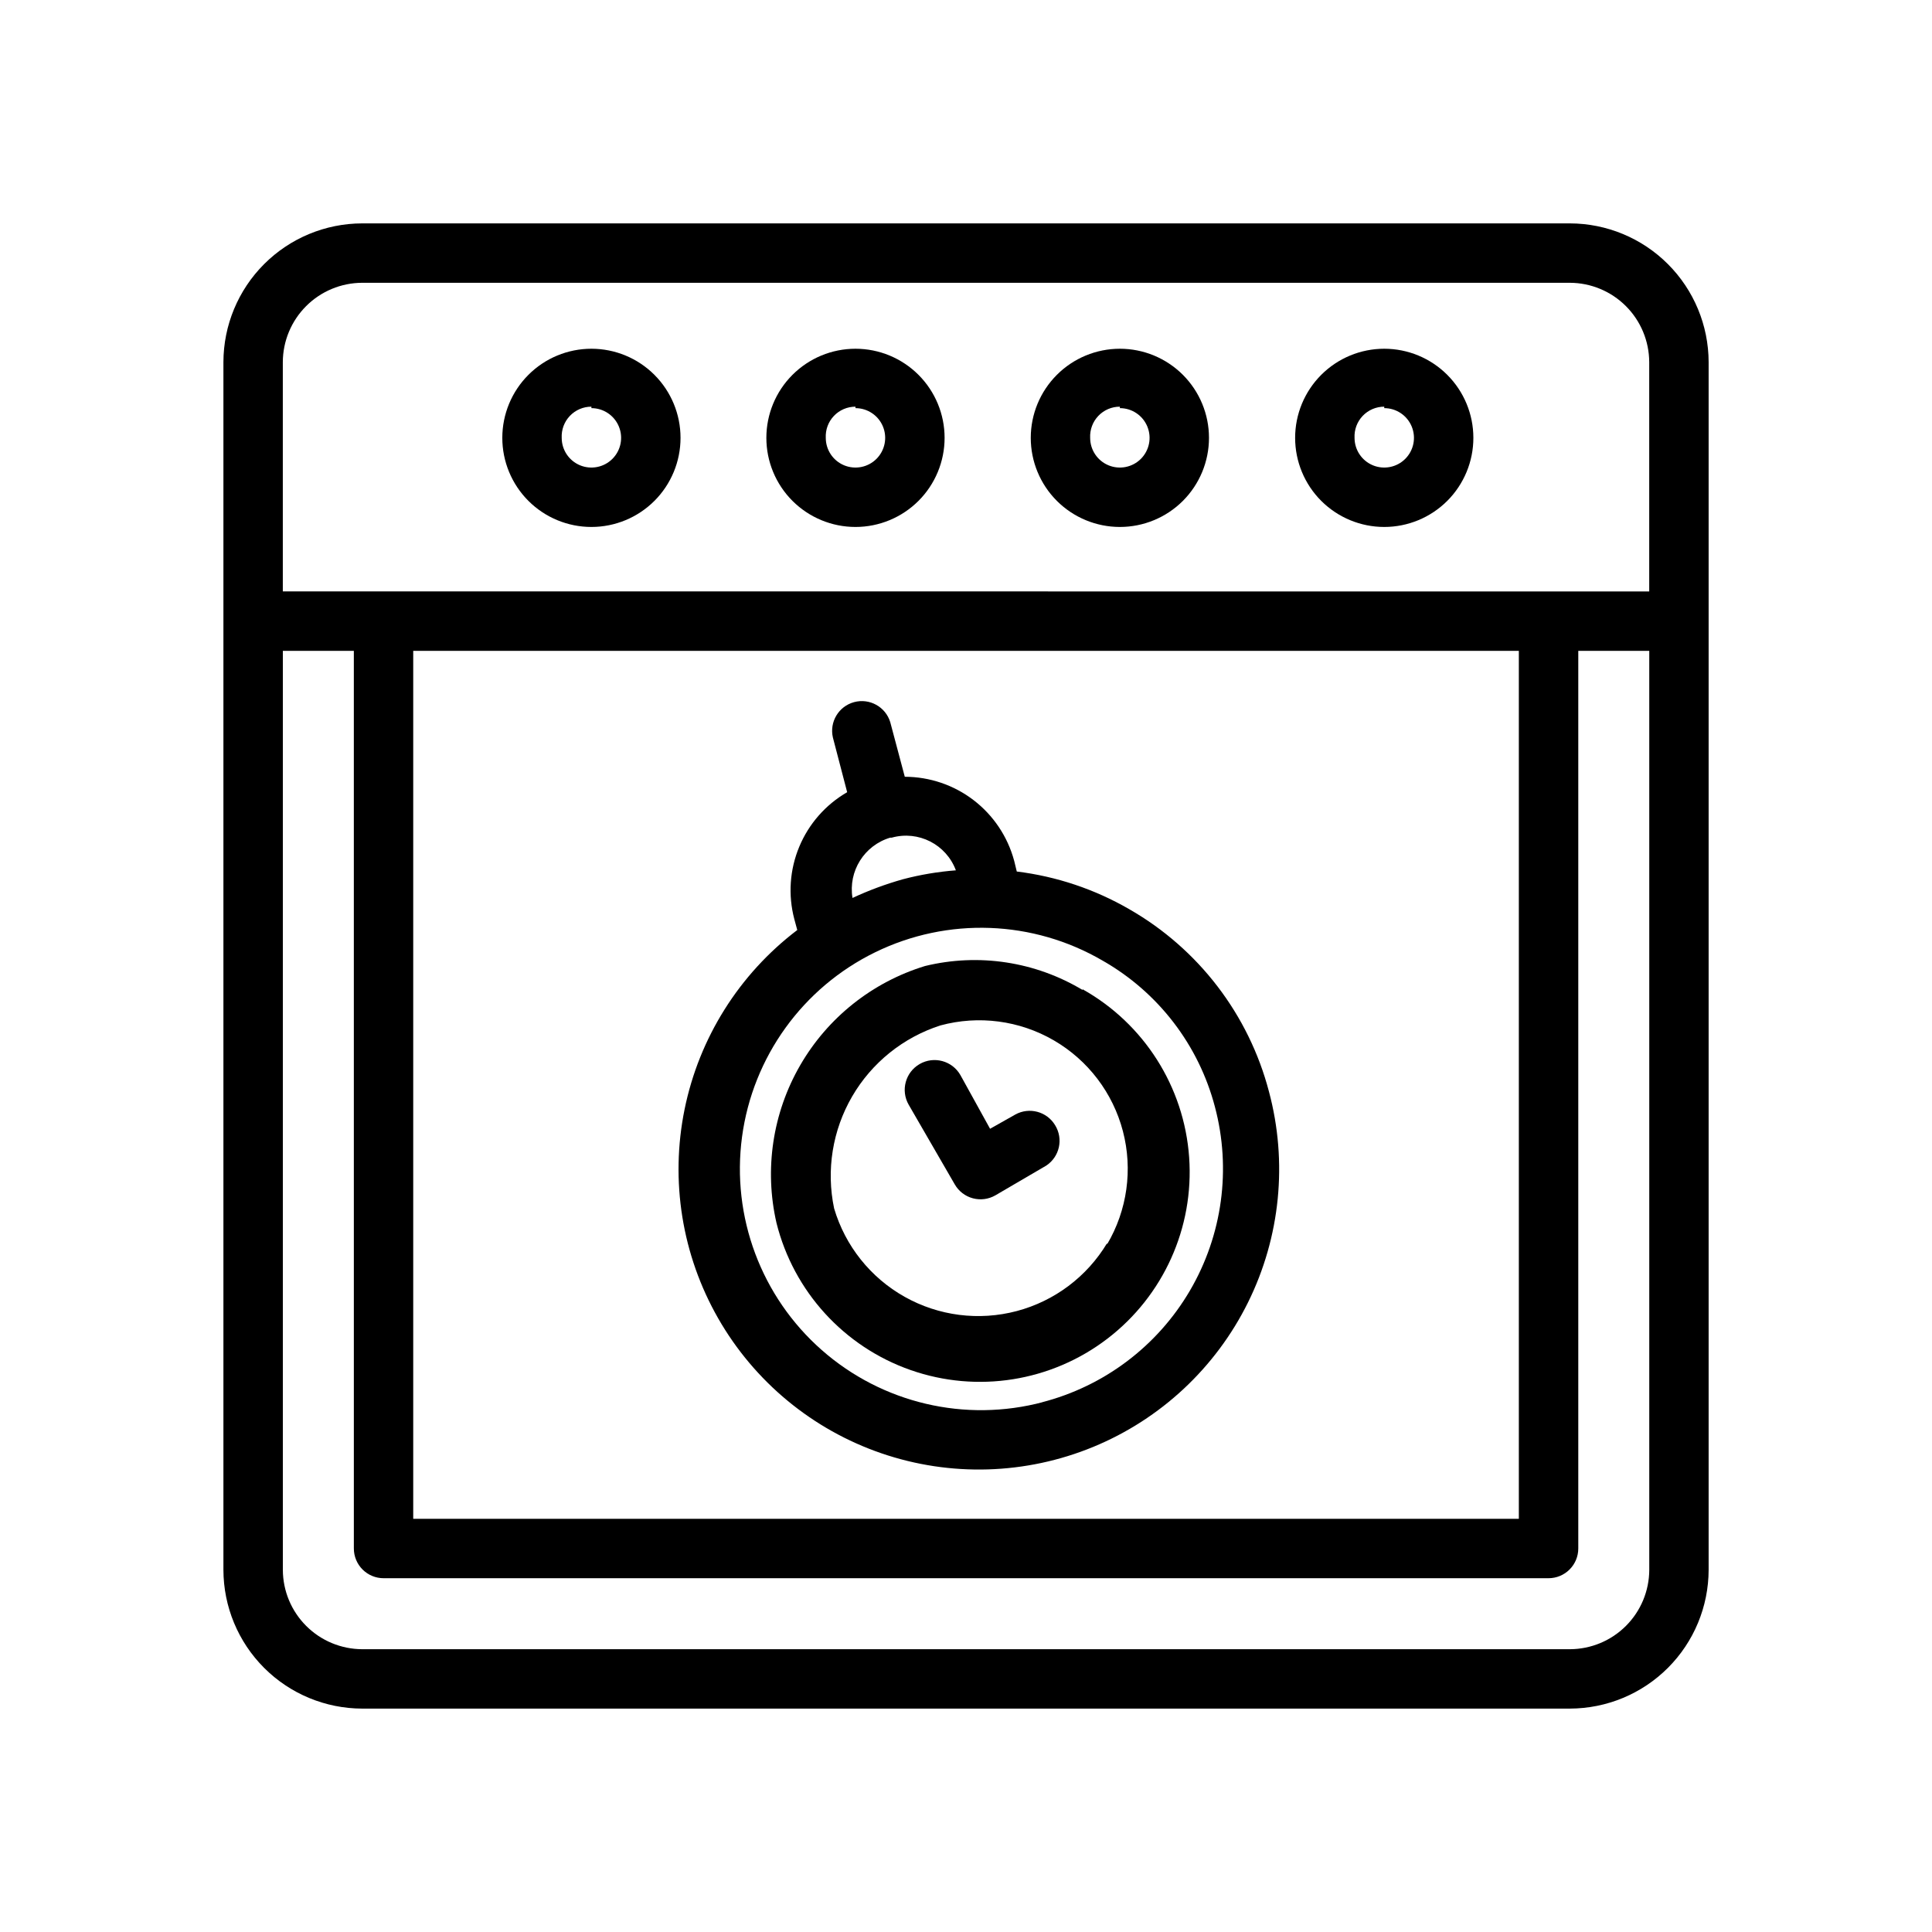 <?xml version="1.0" encoding="UTF-8"?>
<!-- Uploaded to: ICON Repo, www.svgrepo.com, Generator: ICON Repo Mixer Tools -->
<svg fill="#000000" width="800px" height="800px" version="1.1" viewBox="144 144 512 512" xmlns="http://www.w3.org/2000/svg">
 <g>
  <path d="m560.04 203.2h-320.07c-9.746 0.02-19.082 3.898-25.973 10.789s-10.77 16.227-10.789 25.973v320.07c0.02 9.746 3.898 19.082 10.789 25.973 6.891 6.891 16.227 10.77 25.973 10.793h320.07c9.746-0.023 19.082-3.902 25.973-10.793 6.891-6.891 10.77-16.227 10.793-25.973v-320.07c-0.023-9.746-3.902-19.082-10.793-25.973-6.891-6.891-16.227-10.77-25.973-10.789zm-320.07 15.742h320.07c5.57 0.02 10.902 2.242 14.84 6.18s6.16 9.27 6.18 14.84v60.773l-362.11-0.004v-60.77c0.02-5.57 2.242-10.902 6.18-14.84s9.27-6.16 14.84-6.18zm13.539 97.535h293v230.02h-293zm306.54 264.58h-320.07c-5.57-0.02-10.902-2.242-14.84-6.18s-6.16-9.27-6.18-14.84v-243.56h18.812l0.004 237.89c0 2.09 0.828 4.09 2.305 5.566 1.477 1.477 3.477 2.309 5.566 2.309h308.74c2.09 0 4.09-0.832 5.566-2.309 1.477-1.477 2.309-3.477 2.309-5.566v-237.89h18.812v243.56c-0.02 5.57-2.242 10.902-6.18 14.84s-9.27 6.16-14.84 6.18z"/>
  <path d="m300.73 283.65c6.266 0 12.273-2.488 16.699-6.914 4.43-4.43 6.918-10.438 6.918-16.699 0-6.266-2.488-12.27-6.918-16.699-4.426-4.43-10.434-6.918-16.699-6.918-6.262 0-12.27 2.488-16.695 6.918-4.43 4.43-6.918 10.434-6.918 16.699 0 6.262 2.488 12.27 6.918 16.699 4.426 4.426 10.434 6.914 16.695 6.914zm0-31.488c3.188 0 6.055 1.918 7.273 4.859 1.219 2.945 0.547 6.328-1.707 8.582-2.25 2.25-5.637 2.922-8.578 1.707-2.941-1.219-4.859-4.09-4.859-7.273-0.105-2.156 0.676-4.262 2.164-5.824 1.488-1.562 3.551-2.445 5.707-2.441z"/>
  <path d="m370.71 283.65c6.262 0 12.27-2.488 16.699-6.914 4.43-4.43 6.918-10.438 6.918-16.699 0-6.266-2.488-12.27-6.918-16.699-4.43-4.43-10.438-6.918-16.699-6.918-6.262 0-12.27 2.488-16.699 6.918-4.43 4.43-6.918 10.434-6.918 16.699 0 6.262 2.488 12.27 6.918 16.699 4.43 4.426 10.438 6.914 16.699 6.914zm0-31.488c3.184 0 6.055 1.918 7.273 4.859 1.219 2.945 0.543 6.328-1.707 8.582-2.25 2.25-5.637 2.922-8.578 1.707-2.941-1.219-4.859-4.09-4.859-7.273-0.109-2.156 0.672-4.262 2.16-5.824 1.488-1.562 3.555-2.445 5.711-2.441z"/>
  <path d="m440.78 283.65c6.262 0 12.27-2.488 16.699-6.914 4.426-4.43 6.914-10.438 6.914-16.699 0-6.266-2.488-12.27-6.914-16.699-4.43-4.43-10.438-6.918-16.699-6.918-6.266 0-12.273 2.488-16.699 6.918-4.43 4.43-6.918 10.434-6.918 16.699 0 6.262 2.488 12.27 6.918 16.699 4.426 4.426 10.434 6.914 16.699 6.914zm0-31.488c3.184 0 6.051 1.918 7.269 4.859 1.219 2.945 0.547 6.328-1.703 8.582-2.254 2.25-5.641 2.922-8.582 1.707-2.941-1.219-4.859-4.09-4.859-7.273-0.105-2.156 0.676-4.262 2.164-5.824 1.488-1.562 3.551-2.445 5.711-2.441z"/>
  <path d="m510.84 283.65c6.266 0 12.27-2.488 16.699-6.914 4.43-4.43 6.918-10.438 6.918-16.699 0-6.266-2.488-12.27-6.918-16.699-4.43-4.43-10.434-6.918-16.699-6.918-6.262 0-12.27 2.488-16.699 6.918-4.43 4.43-6.918 10.434-6.918 16.699 0 6.262 2.488 12.27 6.918 16.699 4.43 4.426 10.438 6.914 16.699 6.914zm0-31.488c3.184 0 6.055 1.918 7.273 4.859 1.219 2.945 0.547 6.328-1.707 8.582-2.25 2.25-5.637 2.922-8.578 1.707-2.941-1.219-4.859-4.09-4.859-7.273-0.109-2.156 0.672-4.262 2.16-5.824s3.555-2.445 5.711-2.441z"/>
  <path d="m443.29 384.96c-9.168-5.309-19.316-8.707-29.832-10l-0.707-2.914-0.004 0.004c-1.727-6.367-5.496-11.988-10.73-16-5.234-4.012-11.645-6.188-18.238-6.199l-3.856-14.484c-1.246-4.059-5.481-6.398-9.574-5.297-4.098 1.105-6.582 5.258-5.621 9.387l3.781 14.484c-5.699 3.293-10.16 8.363-12.691 14.438-2.535 6.074-2.996 12.812-1.32 19.18l0.789 2.914-0.004-0.004c-15.395 11.688-26.012 28.582-29.863 47.523-3.856 18.941-0.684 38.637 8.922 55.41 9.605 16.777 24.988 29.48 43.273 35.746 18.285 6.266 38.227 5.66 56.102-1.703 17.871-7.359 32.457-20.973 41.027-38.301 8.57-17.324 10.543-37.18 5.547-55.852-5.352-20.422-18.684-37.836-37-48.332zm-62.977-18.973h0.004c7.055-1.977 14.449 1.789 17 8.66-4.731 0.363-9.422 1.152-14.012 2.359-4.586 1.289-9.062 2.945-13.383 4.961-1.168-7.086 3.117-13.934 10-15.98zm40.148 149.57v-0.004c-20.645 5.504-42.676 0.328-58.707-13.793-16.035-14.121-23.953-35.32-21.105-56.496 2.852-21.176 16.094-39.527 35.289-48.906 19.199-9.379 41.812-8.547 60.27 2.219 14.723 8.383 25.449 22.344 29.754 38.73 4.379 16.477 1.992 34.016-6.625 48.727-8.617 14.707-22.754 25.363-39.27 29.598z"/>
  <path d="m430.94 406.38c-12.551-7.551-27.574-9.84-41.801-6.375-13.957 4.266-25.777 13.664-33.082 26.301-7.301 12.633-9.547 27.566-6.281 41.789 4.535 18.152 17.898 32.809 35.555 38.988 17.66 6.184 37.242 3.066 52.109-8.293s23.02-29.434 21.695-48.098c-1.324-18.66-11.953-35.406-28.277-44.547zm6.453 67.07c-5.336 8.887-13.93 15.344-23.949 17.996-10.02 2.652-20.684 1.297-29.719-3.785-9.035-5.078-15.734-13.48-18.676-23.422-2.133-10.137-0.43-20.703 4.773-29.66 5.207-8.957 13.547-15.664 23.41-18.832 10.129-2.738 20.934-1.32 30.016 3.945 9.078 5.262 15.68 13.934 18.336 24.09 2.656 10.152 1.148 20.945-4.191 29.98z"/>
  <path d="m413.07 439.36-6.691 3.777-7.871-14.25v0.004c-2.176-3.785-7.004-5.09-10.785-2.914-3.781 2.172-5.086 7-2.914 10.785l12.203 21.098c1.043 1.824 2.769 3.156 4.801 3.699 2.019 0.543 4.172 0.258 5.984-0.789l13.461-7.871c3.551-2.344 4.598-7.086 2.359-10.707-2.18-3.625-6.84-4.879-10.547-2.832z"/>
 </g>
</svg>
